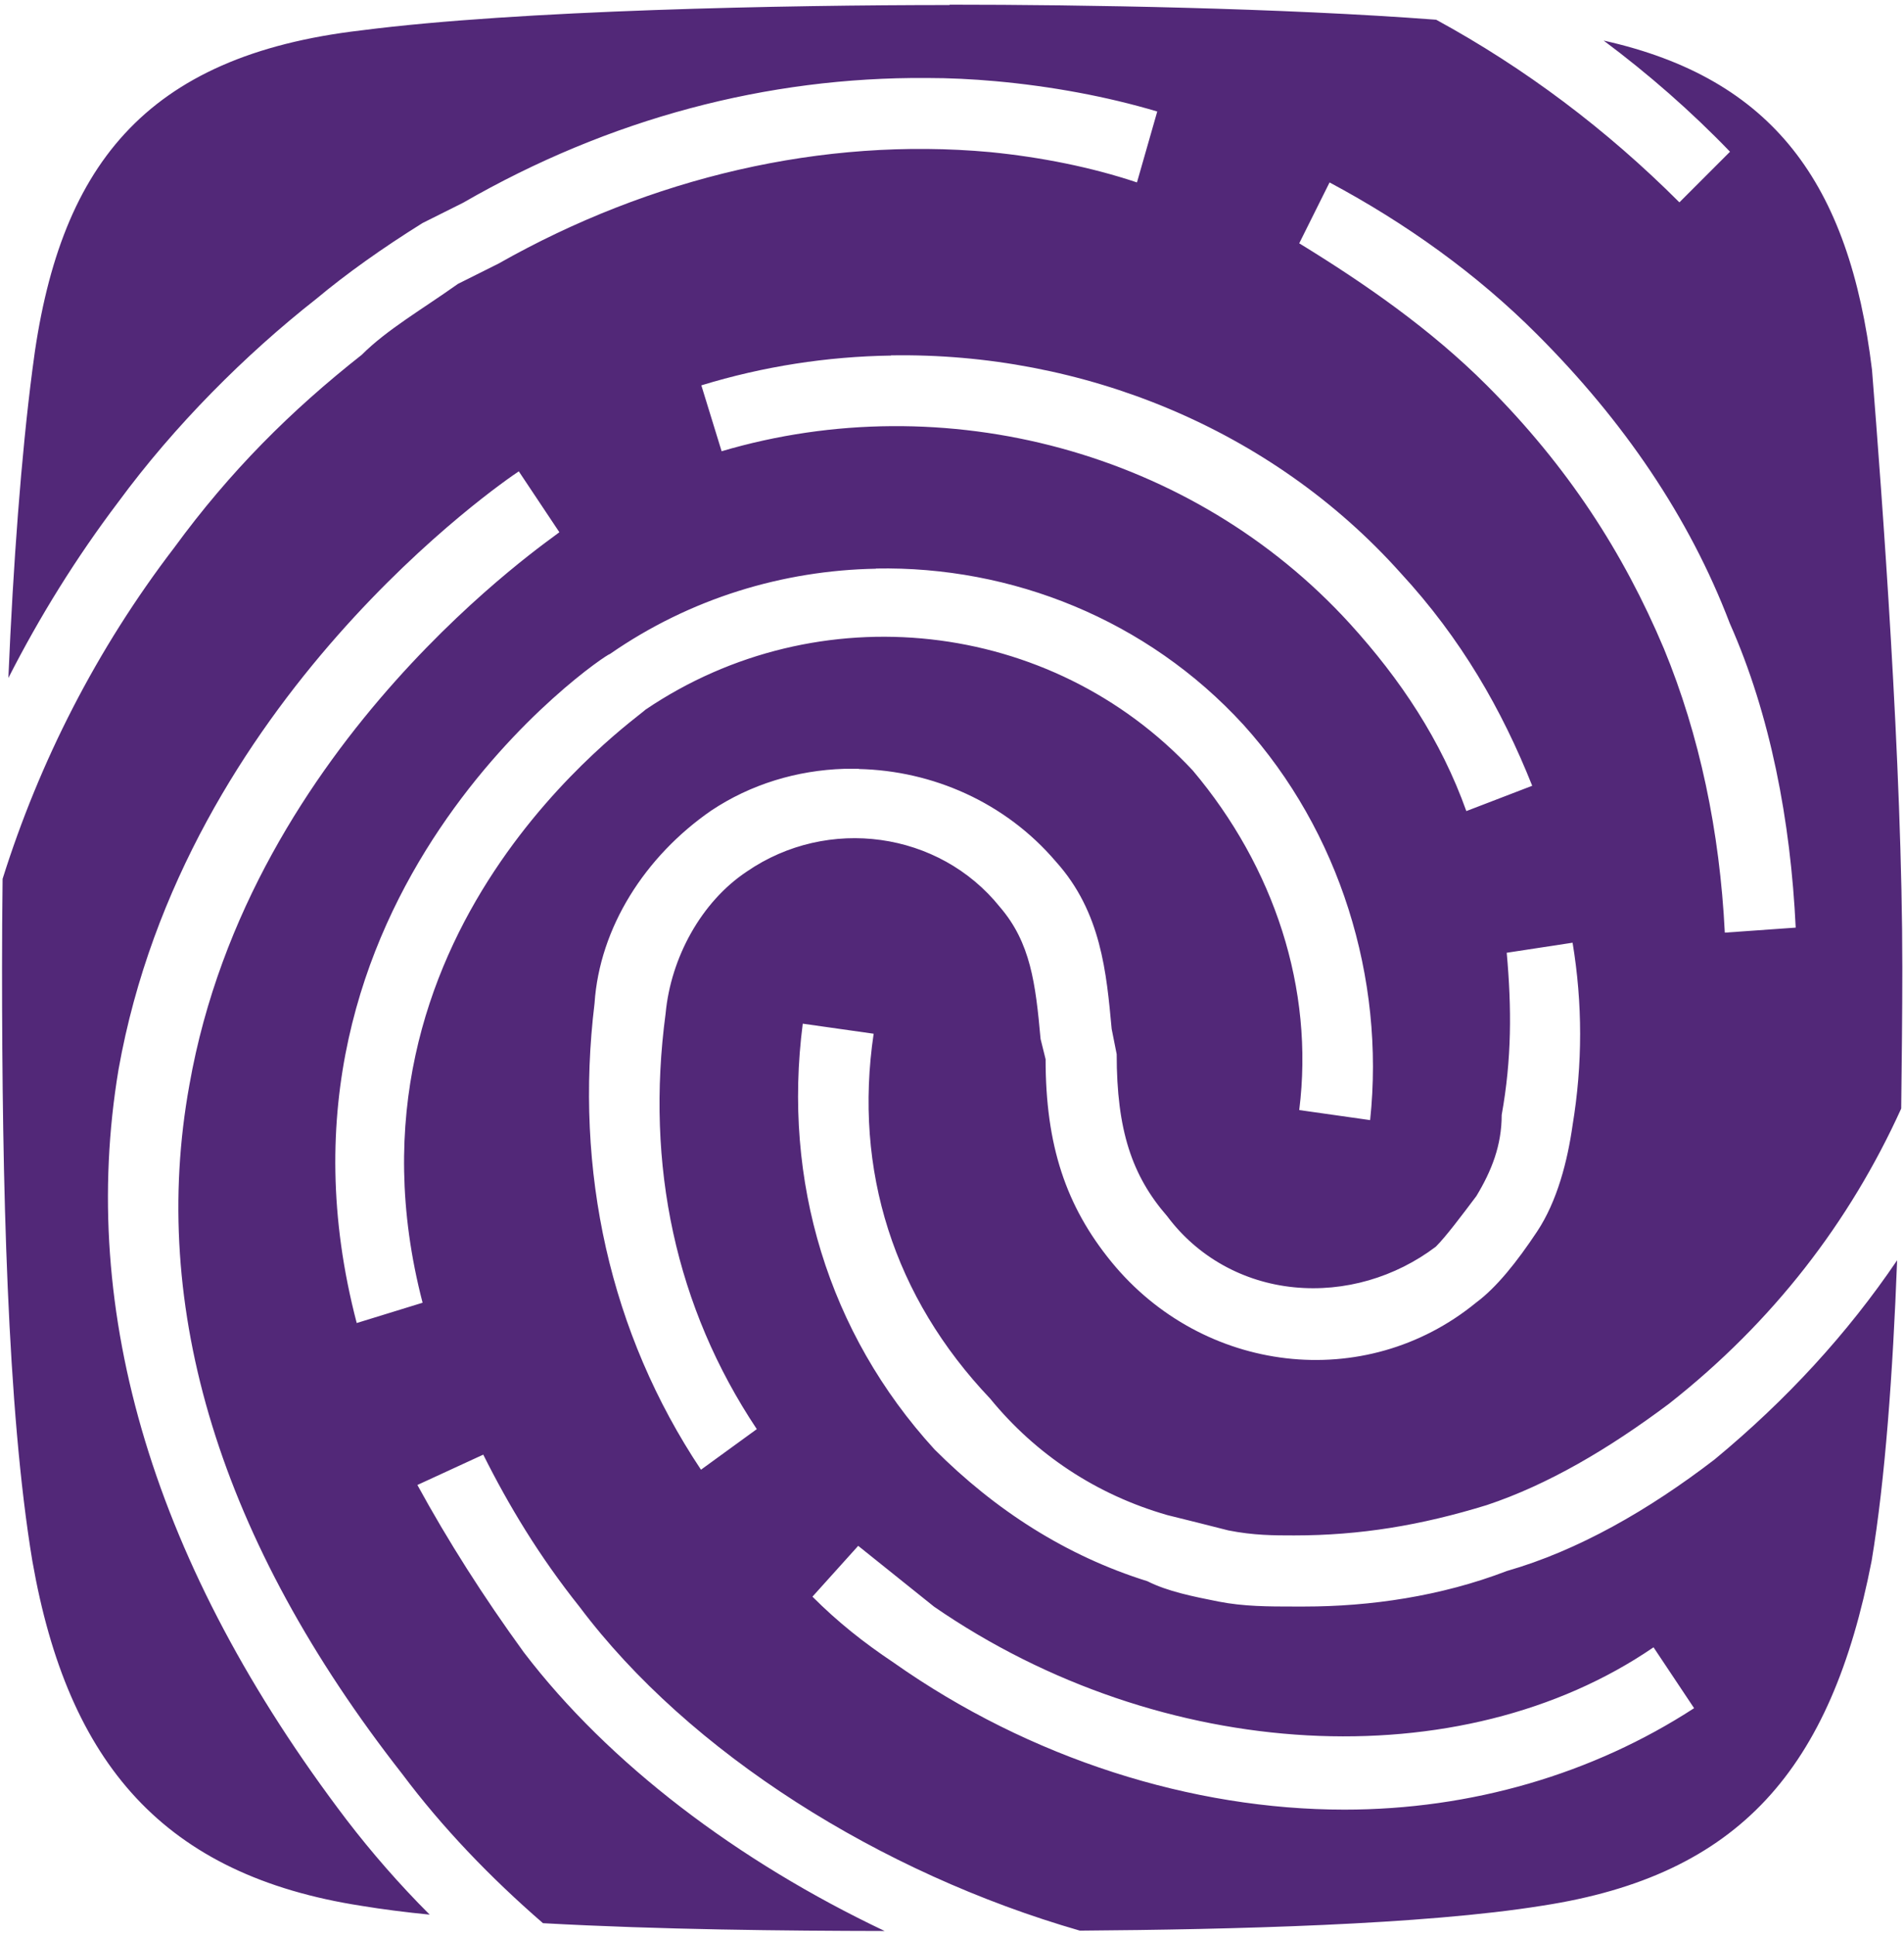 <svg xmlns="http://www.w3.org/2000/svg" xmlns:xlink="http://www.w3.org/1999/xlink" xmlns:svgjs="http://svgjs.com/svgjs" width="102.32" height="104"><svg id="SvgjsSvg1000" xmlns="http://www.w3.org/2000/svg" viewBox="0 0 102.32 104">
  <defs>
    <style>
      .cls-1 {
        fill: #522878;
      }
    </style>
  </defs>
  <path class="cls-1" d="M46.12,83.04c1.36,1.09,2.72,2.18,4.08,3.27,12.25,8.44,28.32,9.26,38.66,2.18l2.18,3.27c-5.45,3.54-11.98,5.45-18.79,5.45-8.17,0-16.88-2.72-24.23-7.9-1.63-1.09-3-2.18-4.36-3.54l2.45-2.72Zm.04-41.73c3.94,.09,7.86,1.78,10.58,4.97,2.45,2.72,2.72,5.99,3,8.99l.27,1.36c0,4.08,.82,6.53,2.72,8.71,1.63,2.18,4.08,3.54,6.81,3.81,2.72,.27,5.45-.54,7.62-2.18,.54-.54,1.36-1.63,2.18-2.72,.82-1.36,1.36-2.72,1.36-4.36,.54-3,.54-5.72,.27-8.71l3.54-.54c.54,3.27,.54,6.53,0,9.8-.27,1.91-.82,4.08-1.91,5.72s-2.18,3-3.27,3.81c-5.99,4.9-14.7,3.81-19.6-2.18-2.45-3-3.54-6.26-3.54-10.89l-.27-1.09c-.27-3-.54-5.17-2.18-7.08-3.27-4.08-9.26-4.9-13.61-1.91-2.45,1.63-4.08,4.63-4.36,7.62-1.09,8.17,.54,15.79,4.9,22.33l-3,2.18c-4.9-7.35-6.81-16.06-5.72-25.05,.27-4.08,2.72-7.9,6.26-10.35,2.14-1.43,4.63-2.17,7.15-2.25,.26,0,.52,0,.79,0Zm.91-10.77c7.29-.14,14.57,2.74,19.75,8.39,5.17,5.72,7.62,13.61,6.81,21.24l-3.81-.54c.82-6.53-1.36-13.07-5.72-18.24-7.62-8.17-20.15-9.53-29.41-3.27-.54,.54-17.15,11.98-11.98,31.86l-3.54,1.09c-5.99-22.87,13.34-35.94,13.61-35.94,4.31-2.99,9.3-4.49,14.29-4.58Zm.81-11.45c10.27-.17,20.43,3.92,27.38,11.68,3.27,3.54,5.45,7.35,7.08,11.44l-3.54,1.36c-1.36-3.81-3.54-7.08-6.26-10.07-8.44-9.26-21.78-12.8-33.76-9.26l-1.09-3.54c3.33-1.02,6.77-1.55,10.2-1.6Zm23.57-9.29c4.08,2.18,7.9,4.9,11.16,8.17,4.63,4.63,8.17,9.8,10.35,15.52,2.18,4.9,3.27,10.62,3.54,16.34l-3.81,.27c-.27-5.45-1.36-10.62-3.27-15.25-2.18-5.17-5.17-9.8-9.53-14.16-3-3-6.53-5.45-10.07-7.62l1.63-3.27ZM51.02,.27c-8.71,0-23.14,.27-31.59,1.36C7.73,2.99,3.1,8.98,1.74,19.87c-.6,4.62-1.03,10.41-1.29,16.55,1.67-3.28,3.64-6.46,5.92-9.47,3-4.08,6.81-7.9,10.62-10.89,1.63-1.36,3.54-2.72,5.72-4.08l2.18-1.09c7.86-4.53,16.35-6.76,24.91-6.7,1.23,0,2.45,.06,3.68,.17,3,.27,5.99,.82,8.71,1.63l-1.09,3.81c-2.45-.82-5.17-1.36-7.9-1.63-8.99-.82-18.24,1.36-26.41,5.99l-2.18,1.09c-1.91,1.36-3.81,2.45-5.17,3.81-3.81,3-7.08,6.26-10.07,10.35C5.18,34.88,2.12,40.92,.14,47.21c-.02,1.6-.03,3.21-.03,4.79,0,11.44,.27,23.69,1.63,31.86,1.91,10.89,7.08,16.88,17.7,18.52,1.09,.18,2.33,.34,3.65,.47-1.63-1.63-3.12-3.34-4.47-5.1-10.35-13.61-14.43-27.23-12.25-40.3,3.54-19.88,20.69-31.59,21.51-32.13l2.18,3.27c-.27,.27-16.61,11.16-19.88,29.68-2.18,11.98,1.63,24.51,11.44,37.03,2.14,2.86,4.71,5.54,7.56,8.01,6.3,.35,13.07,.41,18.36,.42-7.88-3.74-14.82-8.98-19.39-14.97-2.18-3-4.08-5.99-5.72-8.99l3.54-1.63c1.36,2.72,3,5.45,5.17,8.17,5.9,7.86,16.17,14.31,26.89,17.4,8.17-.06,18.45-.31,24.85-1.34,10.62-1.63,15.52-7.35,17.7-18.52,.73-4.38,1.14-10.11,1.37-16.15-2.66,3.93-5.94,7.5-9.81,10.7-3.54,2.72-7.35,4.9-11.16,5.99-3.54,1.36-7.35,1.91-10.89,1.91h-.54c-1.36,0-2.72,0-4.08-.27-1.36-.27-2.72-.54-3.81-1.09-4.36-1.36-8.17-3.81-11.44-7.08-5.72-6.26-8.17-14.43-7.08-22.87l3.81,.54c-1.09,7.35,1.09,14.16,6.26,19.6,2.45,3,5.72,5.17,9.53,6.26,1.09,.27,2.18,.54,3.27,.82,1.36,.27,2.45,.27,3.54,.27,3.54,0,6.81-.54,10.35-1.63,3.27-1.09,6.53-3,9.8-5.45,5.59-4.4,9.7-9.75,12.47-15.85,.03-2.56,.06-5.12,.06-7.56,0-10.89-1.09-25.32-1.63-32.13-1.22-10.02-5.32-15.65-14.42-17.68,2.41,1.8,4.69,3.79,6.79,5.97l-2.72,2.72c-3.92-3.92-8.3-7.21-13.07-9.81-8.31-.63-18.95-.81-26.14-.81Z"></path>
</svg><style>@media (prefers-color-scheme: light) { :root { filter: none; } }
</style></svg>